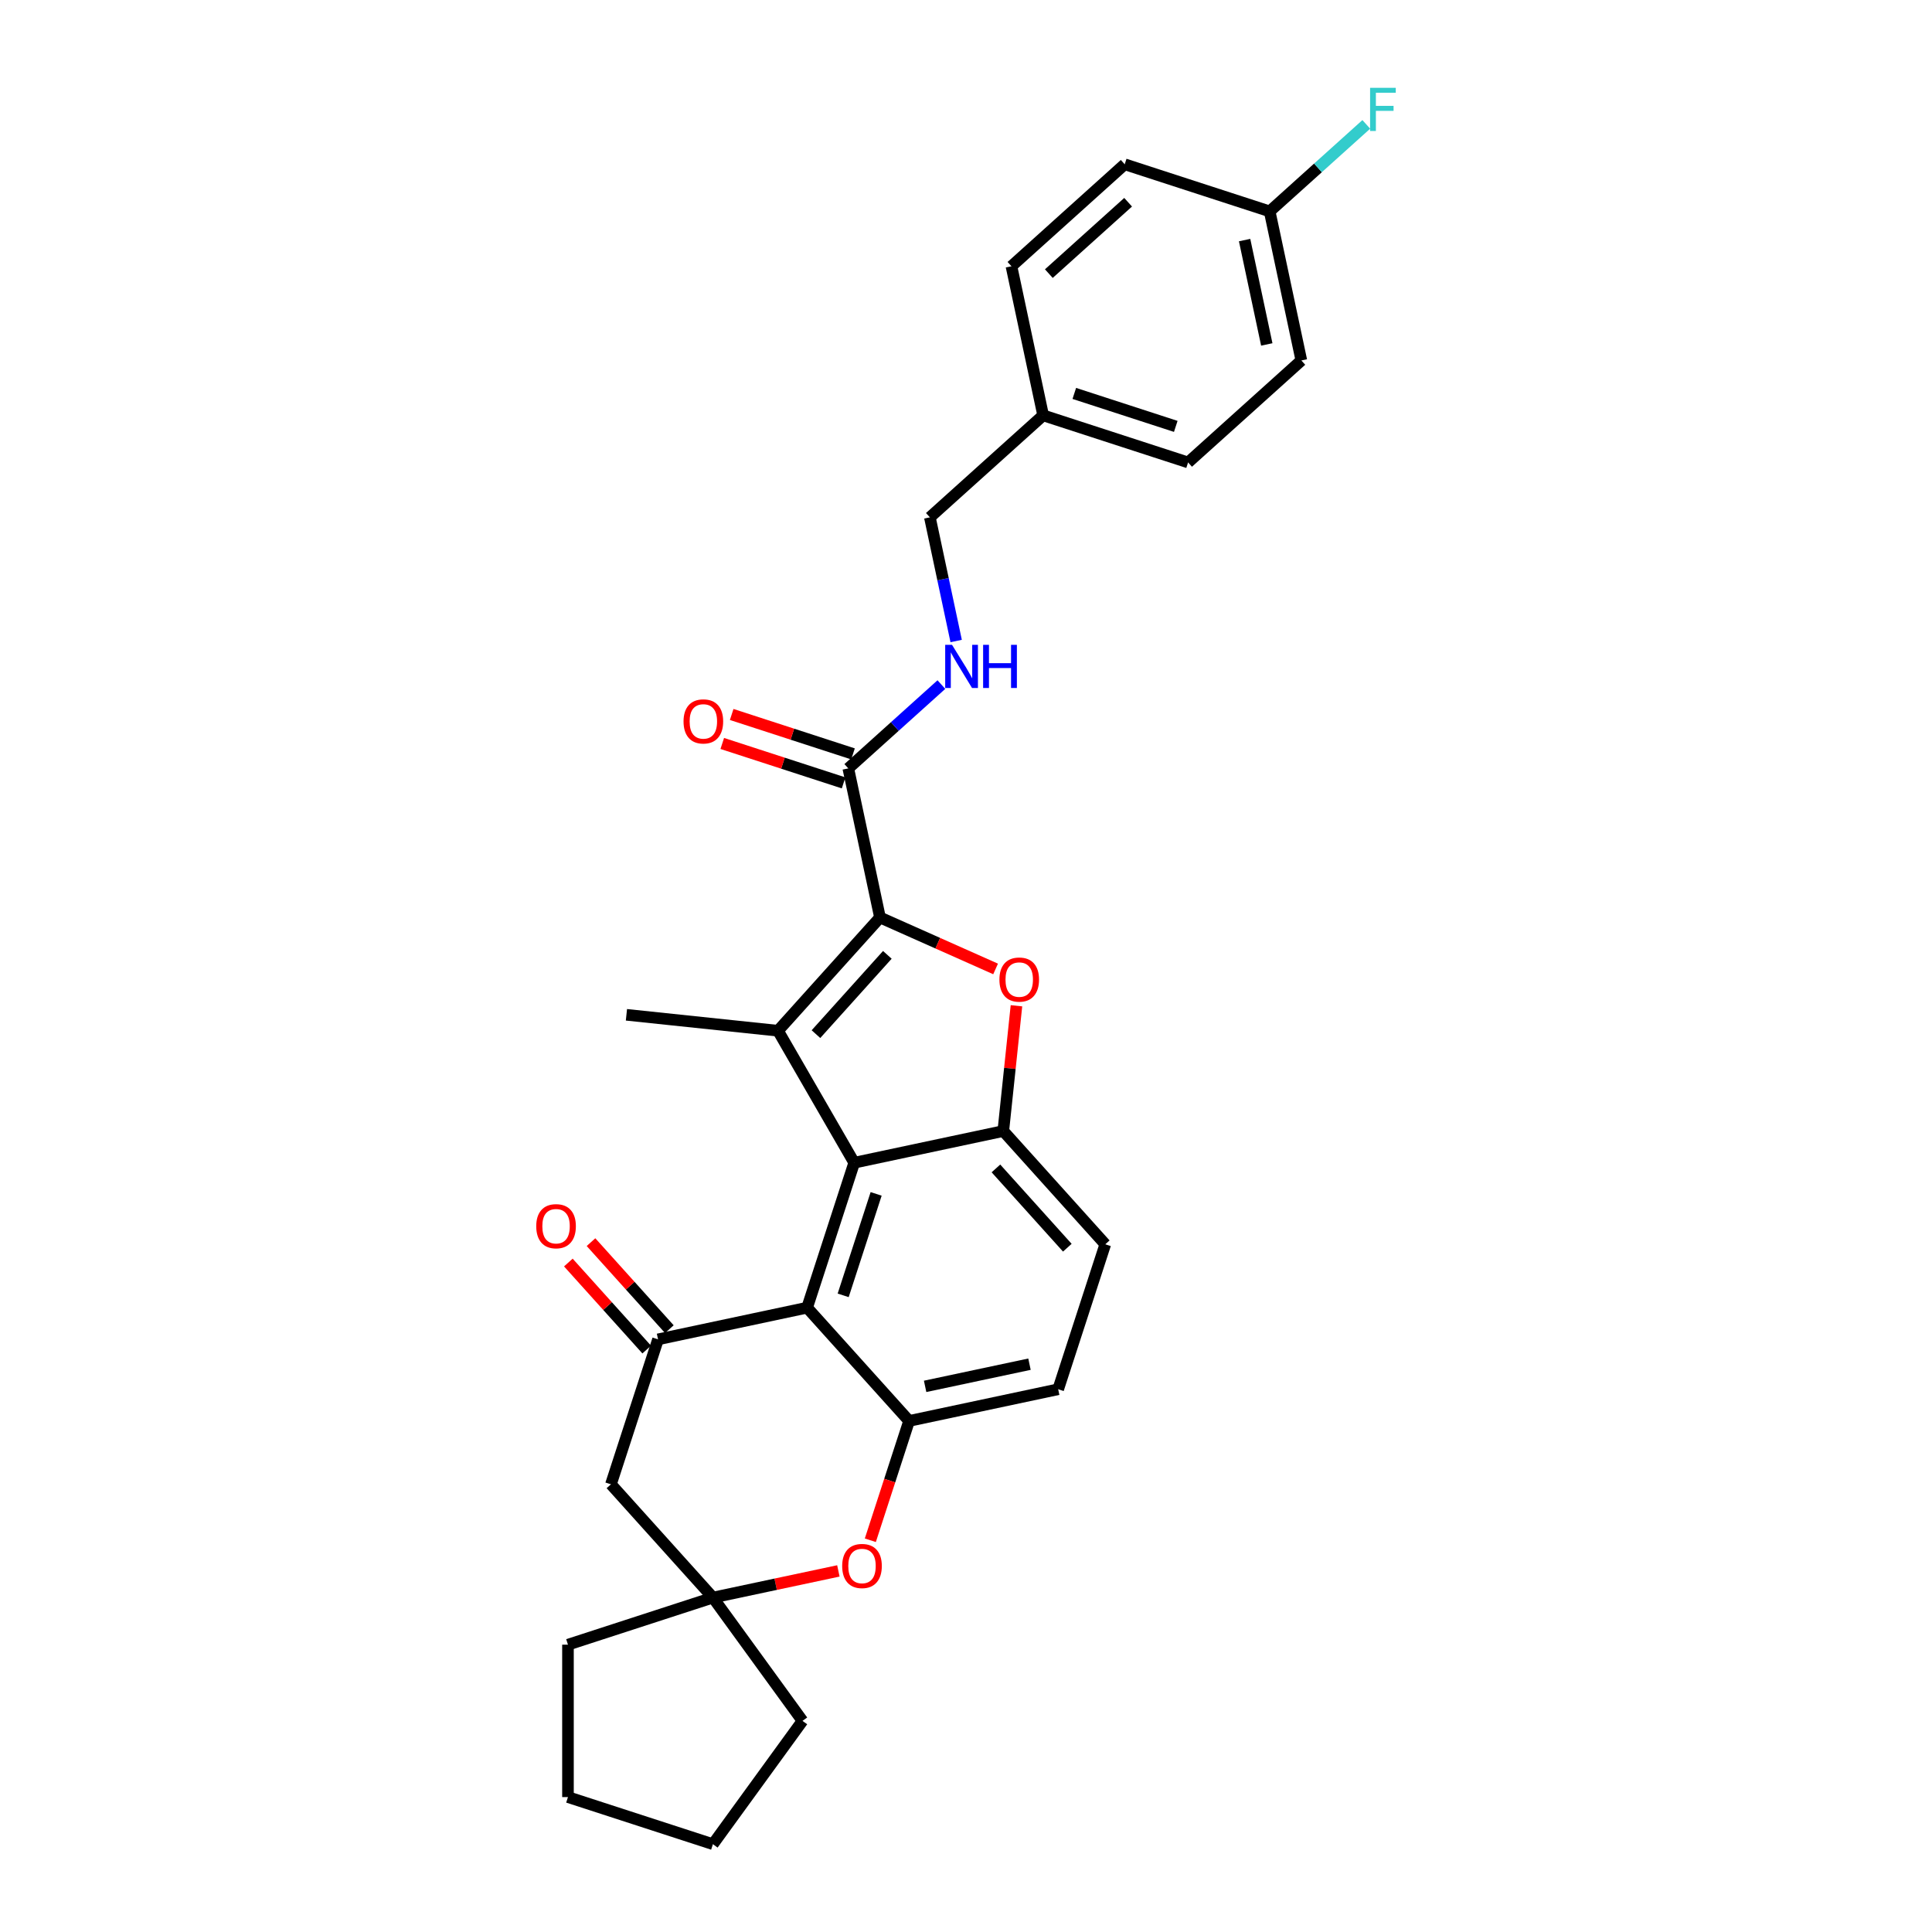 <?xml version='1.0' encoding='iso-8859-1'?>
<svg version='1.1' baseProfile='full'
              xmlns='http://www.w3.org/2000/svg'
                      xmlns:rdkit='http://www.rdkit.org/xml'
                      xmlns:xlink='http://www.w3.org/1999/xlink'
                  xml:space='preserve'
width='1000px' height='1000px' viewBox='0 0 1000 1000'>
<!-- END OF HEADER -->
<rect style='opacity:1.0;fill:#FFFFFF;stroke:none' width='1000' height='1000' x='0' y='0'> </rect>
<path class='bond-0' d='M 455.481,474.881 L 402.695,533.506' style='fill:none;fill-rule:evenodd;stroke:#000000;stroke-width:6px;stroke-linecap:butt;stroke-linejoin:miter;stroke-opacity:1' />
<path class='bond-0' d='M 459.288,494.232 L 422.338,535.269' style='fill:none;fill-rule:evenodd;stroke:#000000;stroke-width:6px;stroke-linecap:butt;stroke-linejoin:miter;stroke-opacity:1' />
<path class='bond-2' d='M 455.481,474.881 L 485.401,488.202' style='fill:none;fill-rule:evenodd;stroke:#000000;stroke-width:6px;stroke-linecap:butt;stroke-linejoin:miter;stroke-opacity:1' />
<path class='bond-2' d='M 485.401,488.202 L 515.321,501.524' style='fill:none;fill-rule:evenodd;stroke:#FF0000;stroke-width:6px;stroke-linecap:butt;stroke-linejoin:miter;stroke-opacity:1' />
<path class='bond-8' d='M 455.481,474.881 L 439.079,397.718' style='fill:none;fill-rule:evenodd;stroke:#000000;stroke-width:6px;stroke-linecap:butt;stroke-linejoin:miter;stroke-opacity:1' />
<path class='bond-1' d='M 402.695,533.506 L 442.139,601.824' style='fill:none;fill-rule:evenodd;stroke:#000000;stroke-width:6px;stroke-linecap:butt;stroke-linejoin:miter;stroke-opacity:1' />
<path class='bond-16' d='M 402.695,533.506 L 324.24,525.26' style='fill:none;fill-rule:evenodd;stroke:#000000;stroke-width:6px;stroke-linecap:butt;stroke-linejoin:miter;stroke-opacity:1' />
<path class='bond-3' d='M 442.139,601.824 L 417.761,676.851' style='fill:none;fill-rule:evenodd;stroke:#000000;stroke-width:6px;stroke-linecap:butt;stroke-linejoin:miter;stroke-opacity:1' />
<path class='bond-3' d='M 453.487,617.954 L 436.423,670.472' style='fill:none;fill-rule:evenodd;stroke:#000000;stroke-width:6px;stroke-linecap:butt;stroke-linejoin:miter;stroke-opacity:1' />
<path class='bond-29' d='M 442.139,601.824 L 519.302,585.423' style='fill:none;fill-rule:evenodd;stroke:#000000;stroke-width:6px;stroke-linecap:butt;stroke-linejoin:miter;stroke-opacity:1' />
<path class='bond-4' d='M 526.117,520.584 L 522.71,553.003' style='fill:none;fill-rule:evenodd;stroke:#FF0000;stroke-width:6px;stroke-linecap:butt;stroke-linejoin:miter;stroke-opacity:1' />
<path class='bond-4' d='M 522.71,553.003 L 519.302,585.423' style='fill:none;fill-rule:evenodd;stroke:#000000;stroke-width:6px;stroke-linecap:butt;stroke-linejoin:miter;stroke-opacity:1' />
<path class='bond-5' d='M 417.761,676.851 L 340.598,693.252' style='fill:none;fill-rule:evenodd;stroke:#000000;stroke-width:6px;stroke-linecap:butt;stroke-linejoin:miter;stroke-opacity:1' />
<path class='bond-6' d='M 417.761,676.851 L 470.547,735.475' style='fill:none;fill-rule:evenodd;stroke:#000000;stroke-width:6px;stroke-linecap:butt;stroke-linejoin:miter;stroke-opacity:1' />
<path class='bond-13' d='M 519.302,585.423 L 572.088,644.047' style='fill:none;fill-rule:evenodd;stroke:#000000;stroke-width:6px;stroke-linecap:butt;stroke-linejoin:miter;stroke-opacity:1' />
<path class='bond-13' d='M 515.495,604.774 L 552.445,645.811' style='fill:none;fill-rule:evenodd;stroke:#000000;stroke-width:6px;stroke-linecap:butt;stroke-linejoin:miter;stroke-opacity:1' />
<path class='bond-9' d='M 340.598,693.252 L 316.22,768.278' style='fill:none;fill-rule:evenodd;stroke:#000000;stroke-width:6px;stroke-linecap:butt;stroke-linejoin:miter;stroke-opacity:1' />
<path class='bond-12' d='M 346.46,687.974 L 326.181,665.451' style='fill:none;fill-rule:evenodd;stroke:#000000;stroke-width:6px;stroke-linecap:butt;stroke-linejoin:miter;stroke-opacity:1' />
<path class='bond-12' d='M 326.181,665.451 L 305.902,642.929' style='fill:none;fill-rule:evenodd;stroke:#FF0000;stroke-width:6px;stroke-linecap:butt;stroke-linejoin:miter;stroke-opacity:1' />
<path class='bond-12' d='M 334.735,698.531 L 314.456,676.008' style='fill:none;fill-rule:evenodd;stroke:#000000;stroke-width:6px;stroke-linecap:butt;stroke-linejoin:miter;stroke-opacity:1' />
<path class='bond-12' d='M 314.456,676.008 L 294.177,653.486' style='fill:none;fill-rule:evenodd;stroke:#FF0000;stroke-width:6px;stroke-linecap:butt;stroke-linejoin:miter;stroke-opacity:1' />
<path class='bond-7' d='M 470.547,735.475 L 460.514,766.354' style='fill:none;fill-rule:evenodd;stroke:#000000;stroke-width:6px;stroke-linecap:butt;stroke-linejoin:miter;stroke-opacity:1' />
<path class='bond-7' d='M 460.514,766.354 L 450.481,797.233' style='fill:none;fill-rule:evenodd;stroke:#FF0000;stroke-width:6px;stroke-linecap:butt;stroke-linejoin:miter;stroke-opacity:1' />
<path class='bond-30' d='M 470.547,735.475 L 547.71,719.074' style='fill:none;fill-rule:evenodd;stroke:#000000;stroke-width:6px;stroke-linecap:butt;stroke-linejoin:miter;stroke-opacity:1' />
<path class='bond-30' d='M 478.841,717.582 L 532.856,706.101' style='fill:none;fill-rule:evenodd;stroke:#000000;stroke-width:6px;stroke-linecap:butt;stroke-linejoin:miter;stroke-opacity:1' />
<path class='bond-10' d='M 433.942,813.101 L 401.474,820.002' style='fill:none;fill-rule:evenodd;stroke:#FF0000;stroke-width:6px;stroke-linecap:butt;stroke-linejoin:miter;stroke-opacity:1' />
<path class='bond-10' d='M 401.474,820.002 L 369.006,826.903' style='fill:none;fill-rule:evenodd;stroke:#000000;stroke-width:6px;stroke-linecap:butt;stroke-linejoin:miter;stroke-opacity:1' />
<path class='bond-11' d='M 439.079,397.718 L 463.169,376.027' style='fill:none;fill-rule:evenodd;stroke:#000000;stroke-width:6px;stroke-linecap:butt;stroke-linejoin:miter;stroke-opacity:1' />
<path class='bond-11' d='M 463.169,376.027 L 487.259,354.336' style='fill:none;fill-rule:evenodd;stroke:#0000FF;stroke-width:6px;stroke-linecap:butt;stroke-linejoin:miter;stroke-opacity:1' />
<path class='bond-15' d='M 441.517,390.215 L 410.118,380.013' style='fill:none;fill-rule:evenodd;stroke:#000000;stroke-width:6px;stroke-linecap:butt;stroke-linejoin:miter;stroke-opacity:1' />
<path class='bond-15' d='M 410.118,380.013 L 378.718,369.811' style='fill:none;fill-rule:evenodd;stroke:#FF0000;stroke-width:6px;stroke-linecap:butt;stroke-linejoin:miter;stroke-opacity:1' />
<path class='bond-15' d='M 436.642,405.221 L 405.242,395.018' style='fill:none;fill-rule:evenodd;stroke:#000000;stroke-width:6px;stroke-linecap:butt;stroke-linejoin:miter;stroke-opacity:1' />
<path class='bond-15' d='M 405.242,395.018 L 373.843,384.816' style='fill:none;fill-rule:evenodd;stroke:#FF0000;stroke-width:6px;stroke-linecap:butt;stroke-linejoin:miter;stroke-opacity:1' />
<path class='bond-32' d='M 316.22,768.278 L 369.006,826.903' style='fill:none;fill-rule:evenodd;stroke:#000000;stroke-width:6px;stroke-linecap:butt;stroke-linejoin:miter;stroke-opacity:1' />
<path class='bond-25' d='M 369.006,826.903 L 415.375,890.724' style='fill:none;fill-rule:evenodd;stroke:#000000;stroke-width:6px;stroke-linecap:butt;stroke-linejoin:miter;stroke-opacity:1' />
<path class='bond-26' d='M 369.006,826.903 L 293.98,851.281' style='fill:none;fill-rule:evenodd;stroke:#000000;stroke-width:6px;stroke-linecap:butt;stroke-linejoin:miter;stroke-opacity:1' />
<path class='bond-17' d='M 494.91,331.789 L 488.106,299.779' style='fill:none;fill-rule:evenodd;stroke:#0000FF;stroke-width:6px;stroke-linecap:butt;stroke-linejoin:miter;stroke-opacity:1' />
<path class='bond-17' d='M 488.106,299.779 L 481.302,267.769' style='fill:none;fill-rule:evenodd;stroke:#000000;stroke-width:6px;stroke-linecap:butt;stroke-linejoin:miter;stroke-opacity:1' />
<path class='bond-14' d='M 572.088,644.047 L 547.71,719.074' style='fill:none;fill-rule:evenodd;stroke:#000000;stroke-width:6px;stroke-linecap:butt;stroke-linejoin:miter;stroke-opacity:1' />
<path class='bond-19' d='M 481.302,267.769 L 539.927,214.983' style='fill:none;fill-rule:evenodd;stroke:#000000;stroke-width:6px;stroke-linecap:butt;stroke-linejoin:miter;stroke-opacity:1' />
<path class='bond-18' d='M 657.176,109.411 L 673.578,186.574' style='fill:none;fill-rule:evenodd;stroke:#000000;stroke-width:6px;stroke-linecap:butt;stroke-linejoin:miter;stroke-opacity:1' />
<path class='bond-18' d='M 644.204,124.266 L 655.685,178.28' style='fill:none;fill-rule:evenodd;stroke:#000000;stroke-width:6px;stroke-linecap:butt;stroke-linejoin:miter;stroke-opacity:1' />
<path class='bond-20' d='M 657.176,109.411 L 682.182,86.896' style='fill:none;fill-rule:evenodd;stroke:#000000;stroke-width:6px;stroke-linecap:butt;stroke-linejoin:miter;stroke-opacity:1' />
<path class='bond-20' d='M 682.182,86.896 L 707.187,64.382' style='fill:none;fill-rule:evenodd;stroke:#33CCCC;stroke-width:6px;stroke-linecap:butt;stroke-linejoin:miter;stroke-opacity:1' />
<path class='bond-31' d='M 657.176,109.411 L 582.15,85.033' style='fill:none;fill-rule:evenodd;stroke:#000000;stroke-width:6px;stroke-linecap:butt;stroke-linejoin:miter;stroke-opacity:1' />
<path class='bond-23' d='M 539.927,214.983 L 523.526,137.819' style='fill:none;fill-rule:evenodd;stroke:#000000;stroke-width:6px;stroke-linecap:butt;stroke-linejoin:miter;stroke-opacity:1' />
<path class='bond-24' d='M 539.927,214.983 L 614.953,239.36' style='fill:none;fill-rule:evenodd;stroke:#000000;stroke-width:6px;stroke-linecap:butt;stroke-linejoin:miter;stroke-opacity:1' />
<path class='bond-24' d='M 556.057,203.634 L 608.575,220.698' style='fill:none;fill-rule:evenodd;stroke:#000000;stroke-width:6px;stroke-linecap:butt;stroke-linejoin:miter;stroke-opacity:1' />
<path class='bond-21' d='M 582.15,85.033 L 523.526,137.819' style='fill:none;fill-rule:evenodd;stroke:#000000;stroke-width:6px;stroke-linecap:butt;stroke-linejoin:miter;stroke-opacity:1' />
<path class='bond-21' d='M 583.914,104.676 L 542.876,141.626' style='fill:none;fill-rule:evenodd;stroke:#000000;stroke-width:6px;stroke-linecap:butt;stroke-linejoin:miter;stroke-opacity:1' />
<path class='bond-22' d='M 673.578,186.574 L 614.953,239.36' style='fill:none;fill-rule:evenodd;stroke:#000000;stroke-width:6px;stroke-linecap:butt;stroke-linejoin:miter;stroke-opacity:1' />
<path class='bond-28' d='M 415.375,890.724 L 369.006,954.545' style='fill:none;fill-rule:evenodd;stroke:#000000;stroke-width:6px;stroke-linecap:butt;stroke-linejoin:miter;stroke-opacity:1' />
<path class='bond-27' d='M 293.98,851.281 L 293.98,930.168' style='fill:none;fill-rule:evenodd;stroke:#000000;stroke-width:6px;stroke-linecap:butt;stroke-linejoin:miter;stroke-opacity:1' />
<path class='bond-33' d='M 293.98,930.168 L 369.006,954.545' style='fill:none;fill-rule:evenodd;stroke:#000000;stroke-width:6px;stroke-linecap:butt;stroke-linejoin:miter;stroke-opacity:1' />
<path  class='atom-3' d='M 517.293 507.031
Q 517.293 501.666, 519.943 498.669
Q 522.594 495.671, 527.548 495.671
Q 532.502 495.671, 535.153 498.669
Q 537.803 501.666, 537.803 507.031
Q 537.803 512.458, 535.121 515.551
Q 532.439 518.611, 527.548 518.611
Q 522.626 518.611, 519.943 515.551
Q 517.293 512.49, 517.293 507.031
M 527.548 516.087
Q 530.956 516.087, 532.786 513.815
Q 534.648 511.512, 534.648 507.031
Q 534.648 502.645, 532.786 500.436
Q 530.956 498.195, 527.548 498.195
Q 524.14 498.195, 522.278 500.404
Q 520.448 502.613, 520.448 507.031
Q 520.448 511.543, 522.278 513.815
Q 524.14 516.087, 527.548 516.087
' fill='#FF0000'/>
<path  class='atom-8' d='M 435.914 810.565
Q 435.914 805.2, 438.565 802.203
Q 441.215 799.205, 446.17 799.205
Q 451.124 799.205, 453.774 802.203
Q 456.425 805.2, 456.425 810.565
Q 456.425 815.992, 453.743 819.084
Q 451.061 822.145, 446.17 822.145
Q 441.247 822.145, 438.565 819.084
Q 435.914 816.024, 435.914 810.565
M 446.17 819.621
Q 449.577 819.621, 451.408 817.349
Q 453.269 815.045, 453.269 810.565
Q 453.269 806.179, 451.408 803.97
Q 449.577 801.729, 446.17 801.729
Q 442.762 801.729, 440.9 803.938
Q 439.07 806.147, 439.07 810.565
Q 439.07 815.077, 440.9 817.349
Q 442.762 819.621, 446.17 819.621
' fill='#FF0000'/>
<path  class='atom-12' d='M 492.766 333.762
L 500.086 345.595
Q 500.812 346.762, 501.98 348.876
Q 503.147 350.991, 503.21 351.117
L 503.21 333.762
L 506.177 333.762
L 506.177 356.102
L 503.116 356.102
L 495.259 343.165
Q 494.343 341.65, 493.365 339.915
Q 492.419 338.179, 492.135 337.643
L 492.135 356.102
L 489.232 356.102
L 489.232 333.762
L 492.766 333.762
' fill='#0000FF'/>
<path  class='atom-12' d='M 508.859 333.762
L 511.888 333.762
L 511.888 343.26
L 523.311 343.26
L 523.311 333.762
L 526.34 333.762
L 526.34 356.102
L 523.311 356.102
L 523.311 345.784
L 511.888 345.784
L 511.888 356.102
L 508.859 356.102
L 508.859 333.762
' fill='#0000FF'/>
<path  class='atom-13' d='M 277.557 634.691
Q 277.557 629.326, 280.207 626.329
Q 282.858 623.331, 287.812 623.331
Q 292.766 623.331, 295.417 626.329
Q 298.067 629.326, 298.067 634.691
Q 298.067 640.118, 295.385 643.21
Q 292.703 646.271, 287.812 646.271
Q 282.889 646.271, 280.207 643.21
Q 277.557 640.15, 277.557 634.691
M 287.812 643.747
Q 291.22 643.747, 293.05 641.475
Q 294.912 639.171, 294.912 634.691
Q 294.912 630.305, 293.05 628.096
Q 291.22 625.855, 287.812 625.855
Q 284.404 625.855, 282.542 628.064
Q 280.712 630.273, 280.712 634.691
Q 280.712 639.203, 282.542 641.475
Q 284.404 643.747, 287.812 643.747
' fill='#FF0000'/>
<path  class='atom-16' d='M 353.798 373.403
Q 353.798 368.039, 356.448 365.041
Q 359.099 362.044, 364.053 362.044
Q 369.007 362.044, 371.658 365.041
Q 374.308 368.039, 374.308 373.403
Q 374.308 378.831, 371.626 381.923
Q 368.944 384.984, 364.053 384.984
Q 359.131 384.984, 356.448 381.923
Q 353.798 378.862, 353.798 373.403
M 364.053 382.46
Q 367.461 382.46, 369.291 380.188
Q 371.153 377.884, 371.153 373.403
Q 371.153 369.017, 369.291 366.808
Q 367.461 364.568, 364.053 364.568
Q 360.645 364.568, 358.783 366.777
Q 356.953 368.986, 356.953 373.403
Q 356.953 377.916, 358.783 380.188
Q 360.645 382.46, 364.053 382.46
' fill='#FF0000'/>
<path  class='atom-21' d='M 709.159 45.455
L 722.443 45.455
L 722.443 48.011
L 712.157 48.011
L 712.157 54.795
L 721.307 54.795
L 721.307 57.382
L 712.157 57.382
L 712.157 67.795
L 709.159 67.795
L 709.159 45.455
' fill='#33CCCC'/>
</svg>
